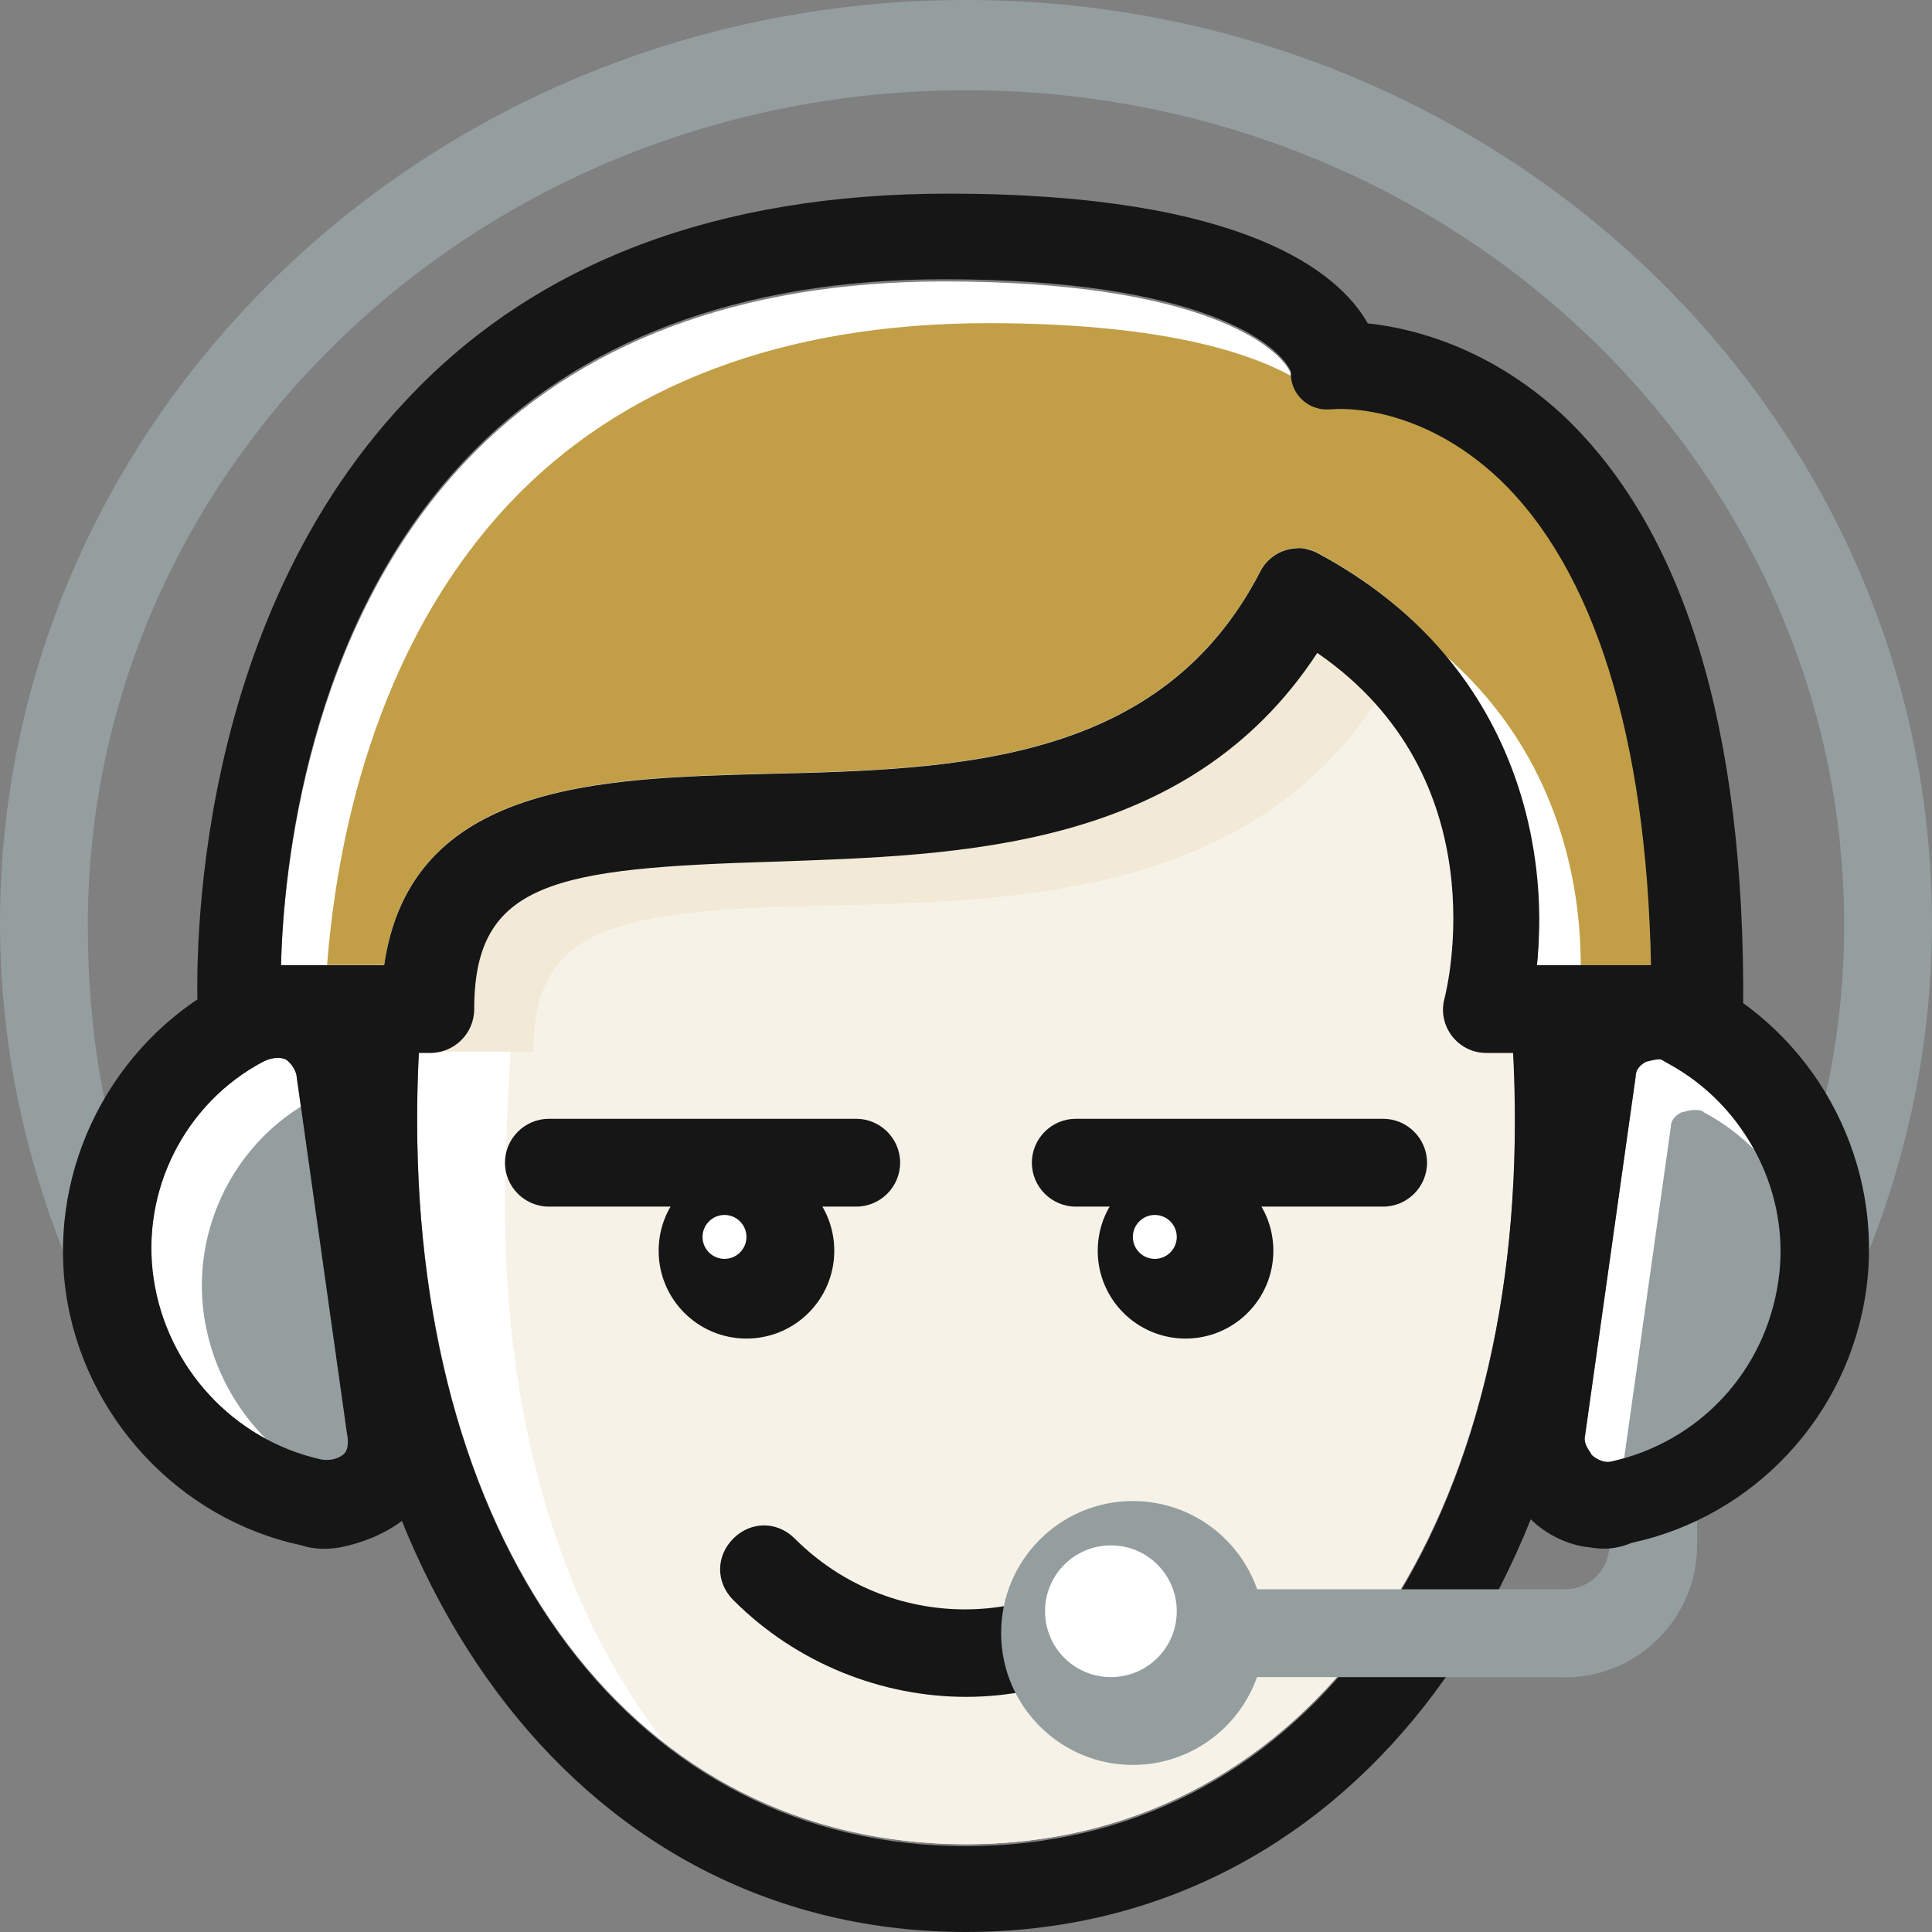 <svg width="44" height="44" viewBox="0 0 44 44" fill="none" xmlns="http://www.w3.org/2000/svg">
<rect x="0" y="0" width="44" height="44" fill="#808080" stroke="none"/>
<g clip-path="url(#clip0_458_6718)">
<path d="M7.9 32.635L6.75 24.475C6.7 24.275 6.545 24.145 6.5 24.125C6.445 24.105 6.295 24.04 6 24.175C4.2 25.125 3.2 27.13 3.5 29.13C3.8 31.13 5.3 32.785 7.3 33.235C7.55 33.285 7.74 33.195 7.825 33.12C7.915 33.04 7.95 32.885 7.9 32.635Z" fill="white"/>
<path d="M37.8 24.125C37.65 24.125 37.55 24.175 37.5 24.175C37.4 24.225 37.25 24.325 37.25 24.525L36.1 32.685C36.05 32.885 36.2 33.035 36.25 33.135C36.3 33.185 36.5 33.335 36.7 33.285C38.7 32.835 40.2 31.235 40.5 29.18C40.8 27.18 39.75 25.175 38 24.225C37.9 24.175 37.85 24.125 37.8 24.125Z" fill="white"/>
<path d="M2.5 29.485C2.1 29.485 1.75 29.235 1.6 28.885C0.55 26.38 0 23.73 0 21.025C0 9.41 9.85 0 22 0C34.15 0 44 9.41 44 21.025C44 23.73 43.45 26.38 42.4 28.885C42.2 29.385 41.6 29.635 41.1 29.435C40.6 29.235 40.35 28.635 40.55 28.135C41.5 25.88 42 23.53 42 21.075C42 10.565 33.05 2.055 22 2.055C10.95 2.055 2 10.56 2 21.075C2 23.53 2.385 25.88 3.335 28.135C3.535 28.635 3.45 29.235 2.9 29.435C2.75 29.435 2.65 29.485 2.5 29.485Z" fill="#949E9E"/>
<path d="M22 42C29.5 42 34.5 35.34 34.5 25.48C34.5 21.925 33.85 18.27 32.65 14.87H11.35C10.15 18.275 9.5 21.88 9.5 25.48C9.5 35.39 14.5 42 22 42Z" fill="white"/>
<path d="M30.05 12.915L29.15 12.165L13.35 12.415C13.3 12.565 13.25 12.765 13.2 12.915H30.05Z" fill="#F7F2E7"/>
<path d="M11.5 27.48C11.5 32.535 12.85 36.79 15.15 39.695C17.05 41.195 19.4 42 22 42C29.5 42 34.5 35.34 34.5 25.48C34.5 22.025 33.9 18.52 32.75 15.27L32.35 14.92H12.7C11.9 18.825 11.5 24.63 11.5 27.485V27.48Z" fill="#F7F2E7"/>
<path d="M22 44C13.45 44 7.5 36.39 7.5 25.48C7.5 21.425 8.25 17.32 9.7 13.515L9.95 12.865H34.05L34.3 13.515C35.75 17.32 36.5 21.425 36.5 25.48C36.5 36.39 30.55 44 22 44ZM11.35 14.915C10.15 18.32 9.5 21.925 9.5 25.525C9.5 35.385 14.5 42.045 22 42.045C29.5 42.045 34.5 35.385 34.5 25.525C34.5 21.97 33.85 18.315 32.65 14.915H11.35Z" fill="#161616"/>
<path d="M7.35 24.98C7.3 24.98 7.25 25.03 7.15 25.03C5.35 25.98 4.35 27.985 4.65 29.985C4.95 31.985 6.45 33.64 8.45 34.09C8.7 34.14 8.85 34.04 8.9 33.94C8.95 33.89 9.1 33.74 9.05 33.49L7.9 25.33C7.85 25.13 7.7 24.98 7.65 24.98C7.6 24.98 7.5 24.93 7.35 24.98Z" fill="#949E9E"/>
<path d="M6 24.175C4.2 25.125 3.2 27.13 3.5 29.13C3.8 31.13 5.3 32.785 7.3 33.235C7.55 33.285 7.74 33.195 7.825 33.12C7.915 33.04 7.95 32.885 7.9 32.635L6.75 24.475C6.7 24.275 6.545 24.145 6.5 24.125C6.445 24.105 6.295 24.04 6 24.175ZM7.75 35.24C7.45 35.29 7.15 35.29 6.85 35.19C4.05 34.59 1.9 32.235 1.5 29.435C1.1 26.58 2.55 23.78 5.05 22.425C5.8 22.025 6.65 22.025 7.4 22.375C8.15 22.725 8.65 23.425 8.75 24.275L9.9 32.435C10 33.235 9.7 34.035 9.15 34.64C8.75 34.94 8.25 35.14 7.75 35.24Z" fill="#161616"/>
<path d="M38.8 25.33C38.75 25.28 38.7 25.28 38.6 25.28C38.45 25.28 38.35 25.33 38.3 25.33C38.2 25.38 38.05 25.48 38.05 25.68L36.9 33.84C36.85 34.04 37 34.19 37.05 34.29C37.1 34.34 37.3 34.49 37.5 34.44C39.5 33.99 41 32.39 41.3 30.335C41.6 28.285 40.6 26.28 38.8 25.33Z" fill="#949E9E"/>
<path d="M22 38.645C20.1 38.645 18.15 37.895 16.7 36.44C16.3 36.04 16.3 35.44 16.7 35.04C17.1 34.64 17.7 34.64 18.1 35.04C20.25 37.19 23.7 37.19 25.85 35.04C26.25 34.64 26.85 34.64 27.25 35.04C27.65 35.44 27.65 36.04 27.25 36.44C25.8 37.89 23.9 38.645 22 38.645Z" fill="#161616"/>
<path d="M35.65 38.195H24.85C24.3 38.195 23.85 37.745 23.85 37.195C23.85 36.645 24.3 36.195 24.85 36.195H35.65C36.2 36.195 36.65 35.745 36.65 35.195V34.495C36.65 33.945 37.1 33.495 37.65 33.495C38.2 33.495 38.65 33.945 38.65 34.495V35.195C38.65 36.845 37.3 38.2 35.65 38.2V38.195Z" fill="#949E9E"/>
<path d="M37.8 24.125C37.65 24.125 37.55 24.175 37.5 24.175C37.4 24.225 37.25 24.325 37.25 24.525L36.1 32.685C36.05 32.885 36.2 33.035 36.25 33.135C36.3 33.185 36.5 33.335 36.7 33.285C38.7 32.835 40.2 31.235 40.5 29.18C40.8 27.18 39.75 25.175 38 24.225C37.9 24.175 37.85 24.125 37.8 24.125ZM36.2 35.24C35.7 35.19 35.2 34.94 34.85 34.59C34.25 34.04 33.95 33.24 34.1 32.385L35.25 24.225C35.35 23.425 35.85 22.725 36.6 22.325C37.35 21.975 38.2 21.975 38.95 22.375C41.45 23.725 42.9 26.53 42.5 29.385C42.1 32.24 39.95 34.54 37.15 35.14C36.8 35.29 36.5 35.29 36.2 35.24Z" fill="#161616"/>
<path d="M30.45 9.36L29.35 9.41L29.4 8.51C29.15 7.91 27.4 6.41 21.5 6.41C16.85 6.41 13.15 7.81 10.6 10.515C7 14.32 6.45 19.825 6.4 22.03H8.75C9.35 17.875 13.65 17.775 17.45 17.675C21.85 17.575 26.45 17.425 28.7 13.07L29.15 12.17L30.05 12.67C34.5 15.075 35.25 19.33 35 22.03H37.6C37.5 16.825 36.3 13.02 34.15 10.965C32.35 9.265 30.55 9.365 30.45 9.365V9.36Z" fill="white"/>
<path d="M31.9 9.01C31.9 8.96 29.4 8.56 29.4 8.56C28.3 7.96 26.25 7.36 22.5 7.36C17.85 7.36 14.15 8.76 11.6 11.465C8.45 14.82 7.65 19.375 7.45 21.975H8.75C9.35 17.82 13.65 17.72 17.45 17.62C21.85 17.52 26.45 17.37 28.7 13.015C28.945 12.525 29.55 12.335 30.03 12.605L30.05 12.615C31.25 13.265 32.15 14.015 32.85 14.87C35.3 16.97 36 19.775 36 21.98H37.6C37.5 17.275 37 13.72 35.25 11.57C33.6 10.27 31.9 9.015 31.9 9.015V9.01Z" fill="#C29F47"/>
<path d="M30.65 13.165L30.2 14.06C27.95 18.385 23.4 18.485 18.95 18.63C15.15 18.73 10.85 18.83 10.25 22.955H8.85V23.95H12.15C12.15 21.07 14.05 20.72 19 20.62C23.25 20.52 28.5 20.37 31.4 15.9V13.565L30.65 13.165Z" fill="#F2EAD7"/>
<path d="M39.65 23.98H33.85C33.195 23.98 32.725 23.355 32.9 22.73C32.95 22.53 34.15 17.725 30 14.87C27.05 19.375 21.85 19.475 17.6 19.625C12.65 19.775 10.8 20.075 10.8 22.98C10.8 23.535 10.35 23.98 9.8 23.98H4.55L4.5 23.03C4.5 22.68 4.1 14.57 9.25 9.115C12.2 5.96 16.35 4.41 21.6 4.41C28.35 4.41 30.5 6.21 31.15 7.365C32.1 7.465 33.85 7.865 35.55 9.415C38.35 12.02 39.75 16.575 39.7 22.98L39.65 23.98ZM35 21.98H37.6C37.5 16.775 36.3 12.97 34.15 10.915C32.35 9.215 30.55 9.315 30.45 9.315L30.25 9.325C29.77 9.345 29.37 8.945 29.4 8.465C29.15 7.865 27.4 6.36 21.5 6.36C16.85 6.36 13.15 7.76 10.6 10.465C7 14.27 6.45 19.775 6.4 21.98H8.75C9.35 17.825 13.65 17.725 17.45 17.625C21.85 17.525 26.45 17.375 28.7 13.02C28.945 12.53 29.55 12.34 30.03 12.61L30.05 12.62C34.5 15.025 35.3 19.28 35 21.98Z" fill="#161616"/>
<path d="M17 30.485C18.105 30.485 19 29.59 19 28.485C19 27.38 18.105 26.485 17 26.485C15.895 26.485 15 27.38 15 28.485C15 29.59 15.895 30.485 17 30.485Z" fill="#161616"/>
<path d="M27 30.485C28.105 30.485 29 29.59 29 28.485C29 27.38 28.105 26.485 27 26.485C25.895 26.485 25 27.38 25 28.485C25 29.59 25.895 30.485 27 30.485Z" fill="#161616"/>
<path d="M31.5 27.48H24.5C23.95 27.48 23.5 27.03 23.5 26.48C23.5 25.93 23.95 25.48 24.5 25.48H31.5C32.05 25.48 32.5 25.93 32.5 26.48C32.5 27.03 32.05 27.48 31.5 27.48Z" fill="#161616"/>
<path d="M19.5 27.48H12.5C11.95 27.48 11.5 27.03 11.5 26.48C11.5 25.93 11.95 25.48 12.5 25.48H19.5C20.05 25.48 20.5 25.93 20.5 26.48C20.5 27.03 20.05 27.48 19.5 27.48Z" fill="#161616"/>
<path d="M25.8 40.195C27.455 40.195 28.8 38.85 28.8 37.19C28.8 35.53 27.455 34.185 25.8 34.185C24.145 34.185 22.8 35.53 22.8 37.19C22.8 38.85 24.145 40.195 25.8 40.195Z" fill="#949E9E"/>
<path d="M25.3 38.195C26.13 38.195 26.8 37.525 26.8 36.695C26.8 35.865 26.13 35.195 25.3 35.195C24.47 35.195 23.8 35.865 23.8 36.695C23.8 37.525 24.47 38.195 25.3 38.195Z" fill="white"/>
<path d="M16.5 28.67C16.776 28.67 17 28.446 17 28.17C17 27.894 16.776 27.67 16.5 27.67C16.224 27.67 16 27.894 16 28.17C16 28.446 16.224 28.67 16.5 28.67Z" fill="white"/>
<path d="M26.3 28.67C26.576 28.67 26.8 28.446 26.8 28.17C26.8 27.894 26.576 27.67 26.3 27.67C26.024 27.67 25.8 27.894 25.8 28.17C25.8 28.446 26.024 28.67 26.3 28.67Z" fill="white"/>
</g>
<defs>
<clipPath id="clip0_458_6718">
<rect width="44" height="44" fill="white"/>
</clipPath>
</defs>
</svg>
